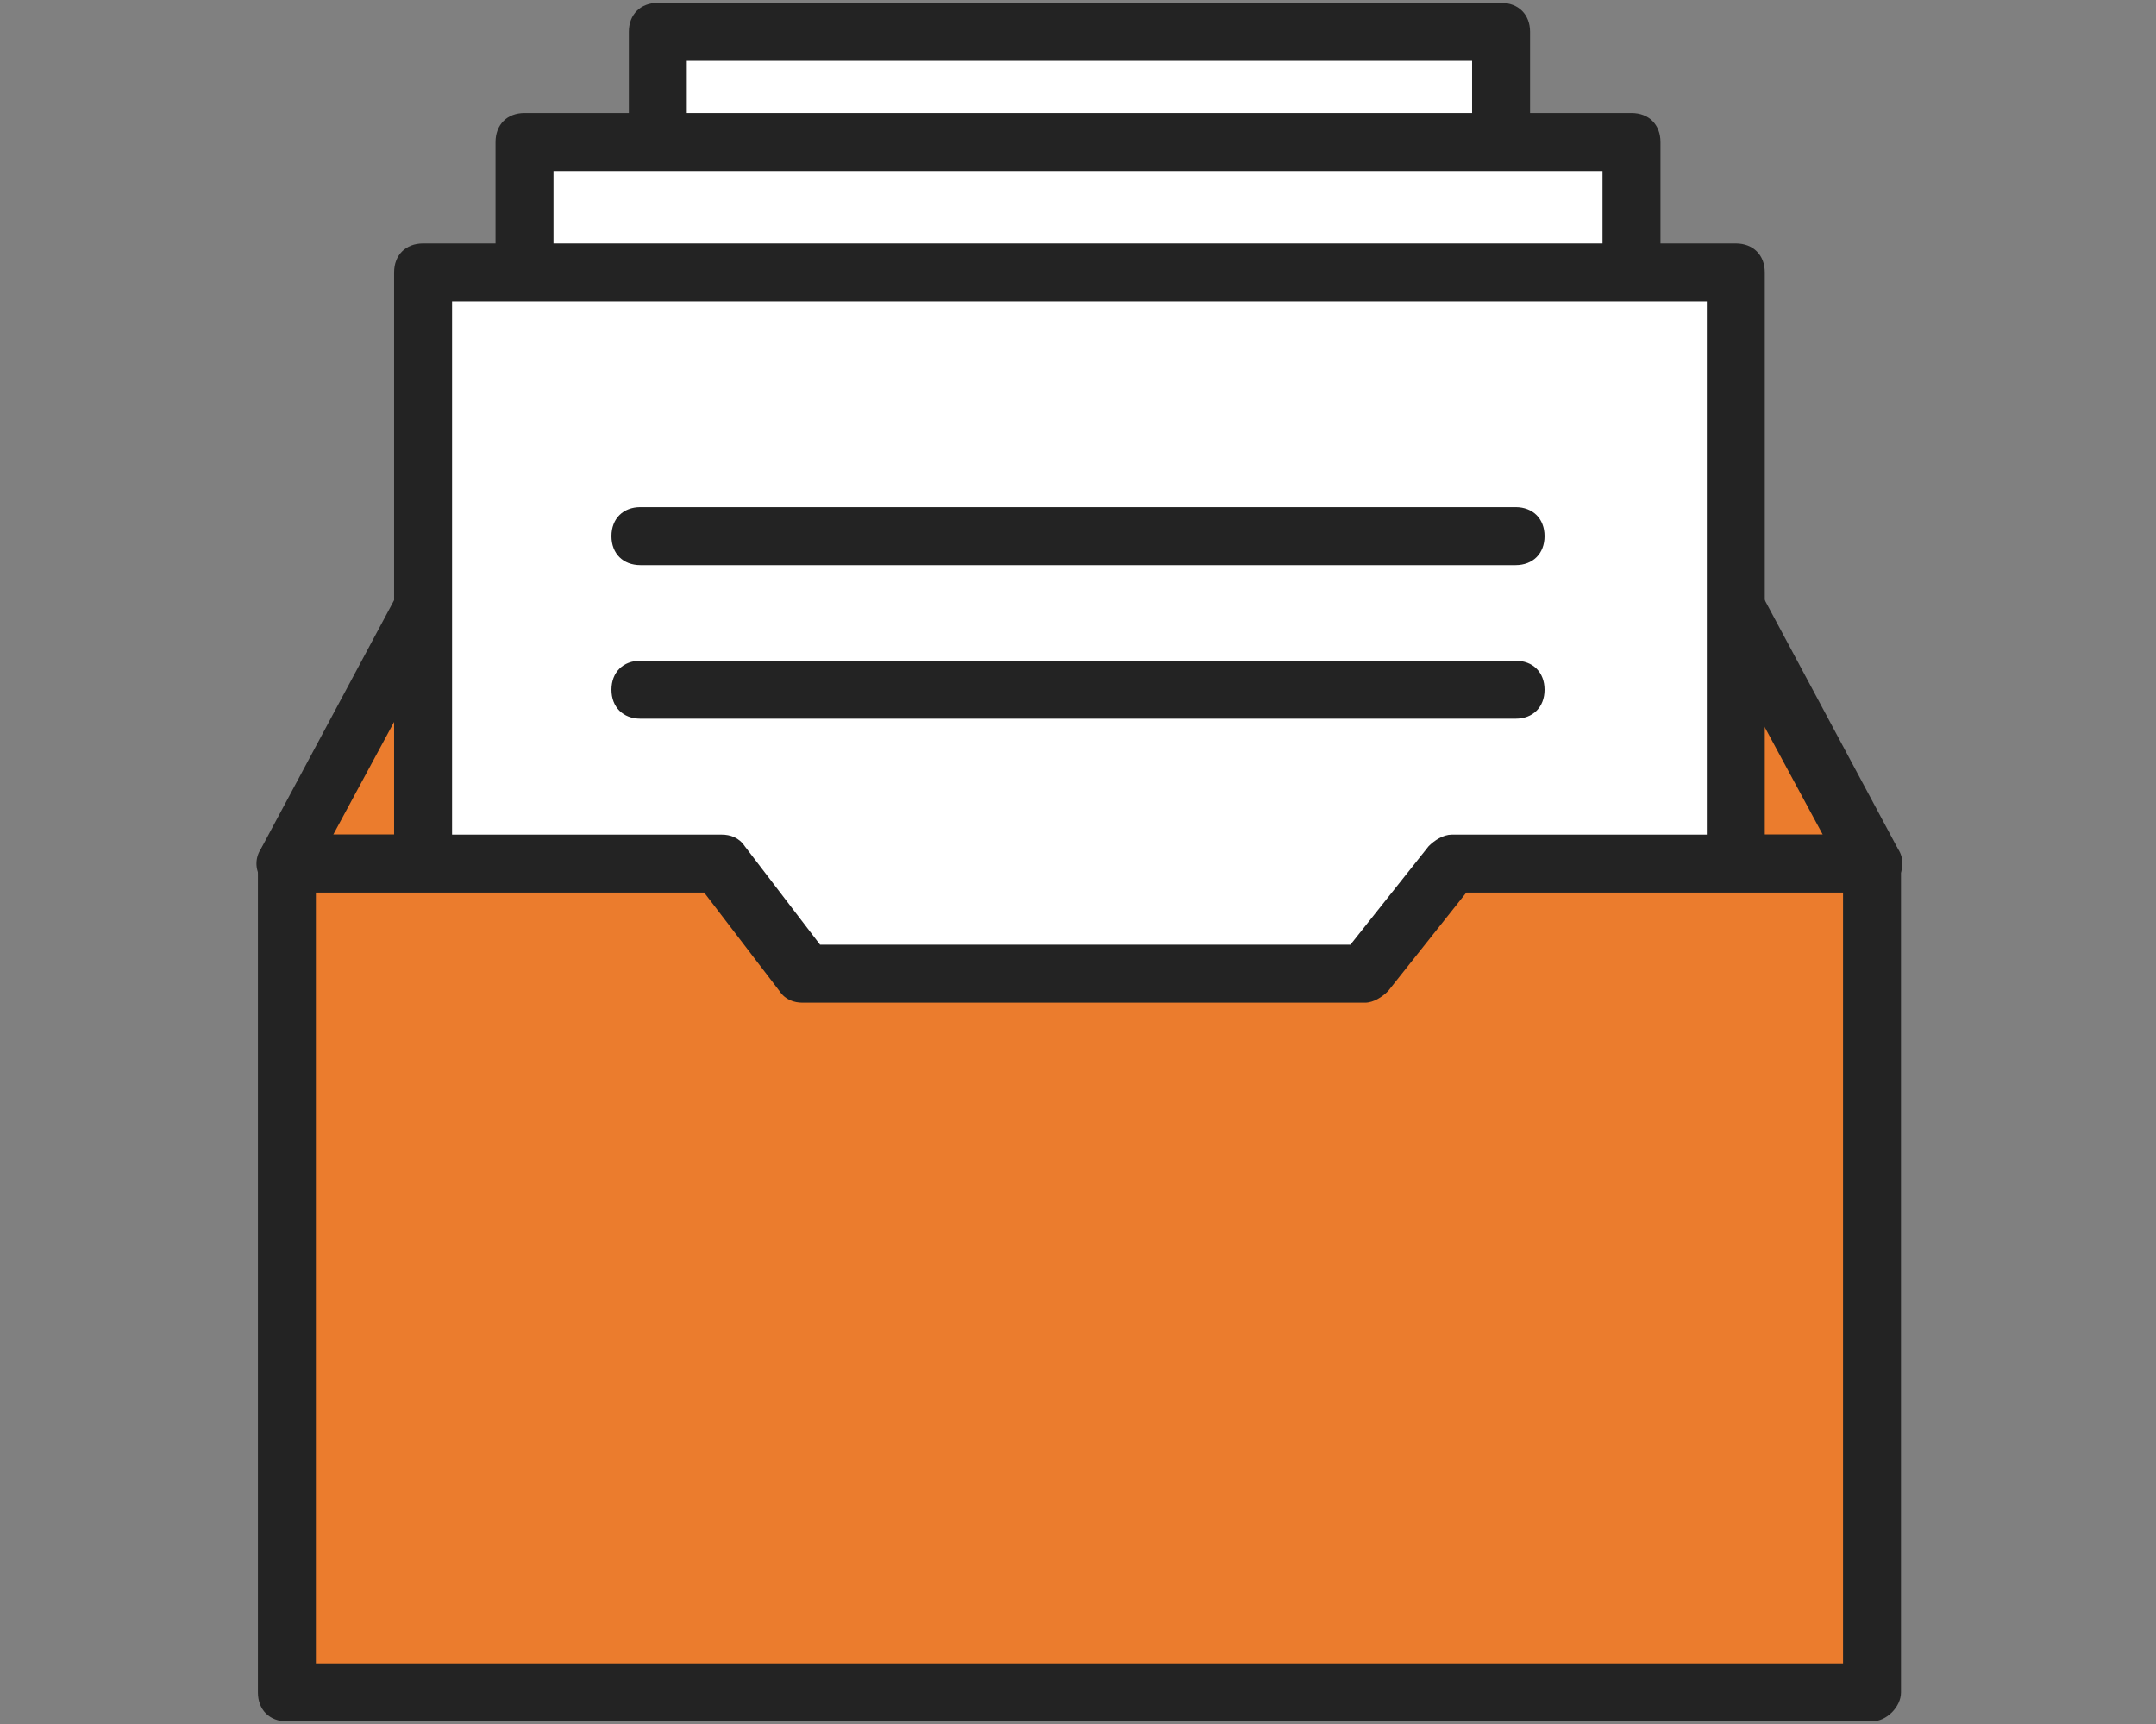 <?xml version="1.0" encoding="utf-8"?>
<!-- Generator: Adobe Illustrator 25.2.0, SVG Export Plug-In . SVG Version: 6.00 Build 0)  -->
<svg version="1.1" id="Calque_1" xmlns="http://www.w3.org/2000/svg" xmlns:xlink="http://www.w3.org/1999/xlink" x="0px" y="0px"
	 viewBox="0 0 74.4 59.5" enable-background="new 0 0 74.4 59.5" xml:space="preserve">
<rect x="0" y="0" width="74.4" height="59.5" fill="#808080" stroke="none"/>
<g>
	<polygon fill="#eb7c2d" points="54.8,11.4 19.7,11.4 9.9,29.8 24.9,29.8 50.1,29.8 64.6,29.8 	"/>
	<path fill="#232323" d="M64.6,30.8H9.9c-0.4,0-0.7-0.2-0.9-0.5c-0.2-0.3-0.2-0.7,0-1L18.8,11c0.2-0.3,0.5-0.5,0.9-0.5h35.1
		c0.4,0,0.7,0.2,0.9,0.5l9.8,18.3c0.2,0.3,0.2,0.7,0,1C65.3,30.6,64.9,30.8,64.6,30.8z M11.5,28.8h51.4l-8.8-16.3H20.3L11.5,28.8z"
		/>
</g>
<g>
	<rect x="22.7" y="1.1" fill="#FFFFFF" width="29.1" height="23.5"/>
	<path fill="#232323" d="M51.8,25.6H22.7c-0.6,0-1-0.4-1-1V1.1c0-0.6,0.4-1,1-1h29.1c0.6,0,1,0.4,1,1v23.5
		C52.8,25.2,52.3,25.6,51.8,25.6z M23.7,23.6h27.1V2.1H23.7V23.6z"/>
</g>
<g>
	<rect x="18.1" y="4.9" fill="#FFFFFF" width="38.2" height="28.3"/>
	<path fill="#232323" d="M56.3,34.2H18.1c-0.6,0-1-0.4-1-1V4.9c0-0.6,0.4-1,1-1h38.2c0.6,0,1,0.4,1,1v28.3
		C57.3,33.8,56.9,34.2,56.3,34.2z M19.1,32.2h36.2V5.9H19.1V32.2z"/>
</g>
<g>
	<rect x="14.6" y="9.4" fill="#FFFFFF" width="45.3" height="32"/>
	<path fill="#232323" d="M59.9,42.4H14.6c-0.6,0-1-0.4-1-1v-32c0-0.6,0.4-1,1-1h45.3c0.6,0,1,0.4,1,1v32
		C60.9,42,60.4,42.4,59.9,42.4z M15.6,40.4h43.3v-30H15.6V40.4z"/>
</g>
<g>
	<polygon fill="#eb7c2d" points="64.6,58.4 9.9,58.4 9.9,29.8 24.9,29.8 27.7,33.5 47.1,33.5 50.1,29.8 64.6,29.8 	"/>
	<path fill="#232323" d="M64.6,59.4H9.9c-0.6,0-1-0.4-1-1V29.8c0-0.6,0.4-1,1-1h15c0.3,0,0.6,0.1,0.8,0.4l2.6,3.4h18.3l2.7-3.4
		c0.2-0.2,0.5-0.4,0.8-0.4h14.5c0.6,0,1,0.4,1,1v28.6C65.6,58.9,65.1,59.4,64.6,59.4z M10.9,57.4h52.7V30.8h-13l-2.7,3.4
		c-0.2,0.2-0.5,0.4-0.8,0.4H27.7c-0.3,0-0.6-0.1-0.8-0.4l-2.6-3.4H10.9V57.4z"/>
</g>
<path fill="#232323" d="M52.3,24.8H22.1c-0.6,0-1-0.4-1-1s0.4-1,1-1h30.2c0.6,0,1,0.4,1,1S52.9,24.8,52.3,24.8z"/>
<path fill="#232323" d="M52.3,19.5H22.1c-0.6,0-1-0.4-1-1s0.4-1,1-1h30.2c0.6,0,1,0.4,1,1S52.9,19.5,52.3,19.5z"/>
</svg>
